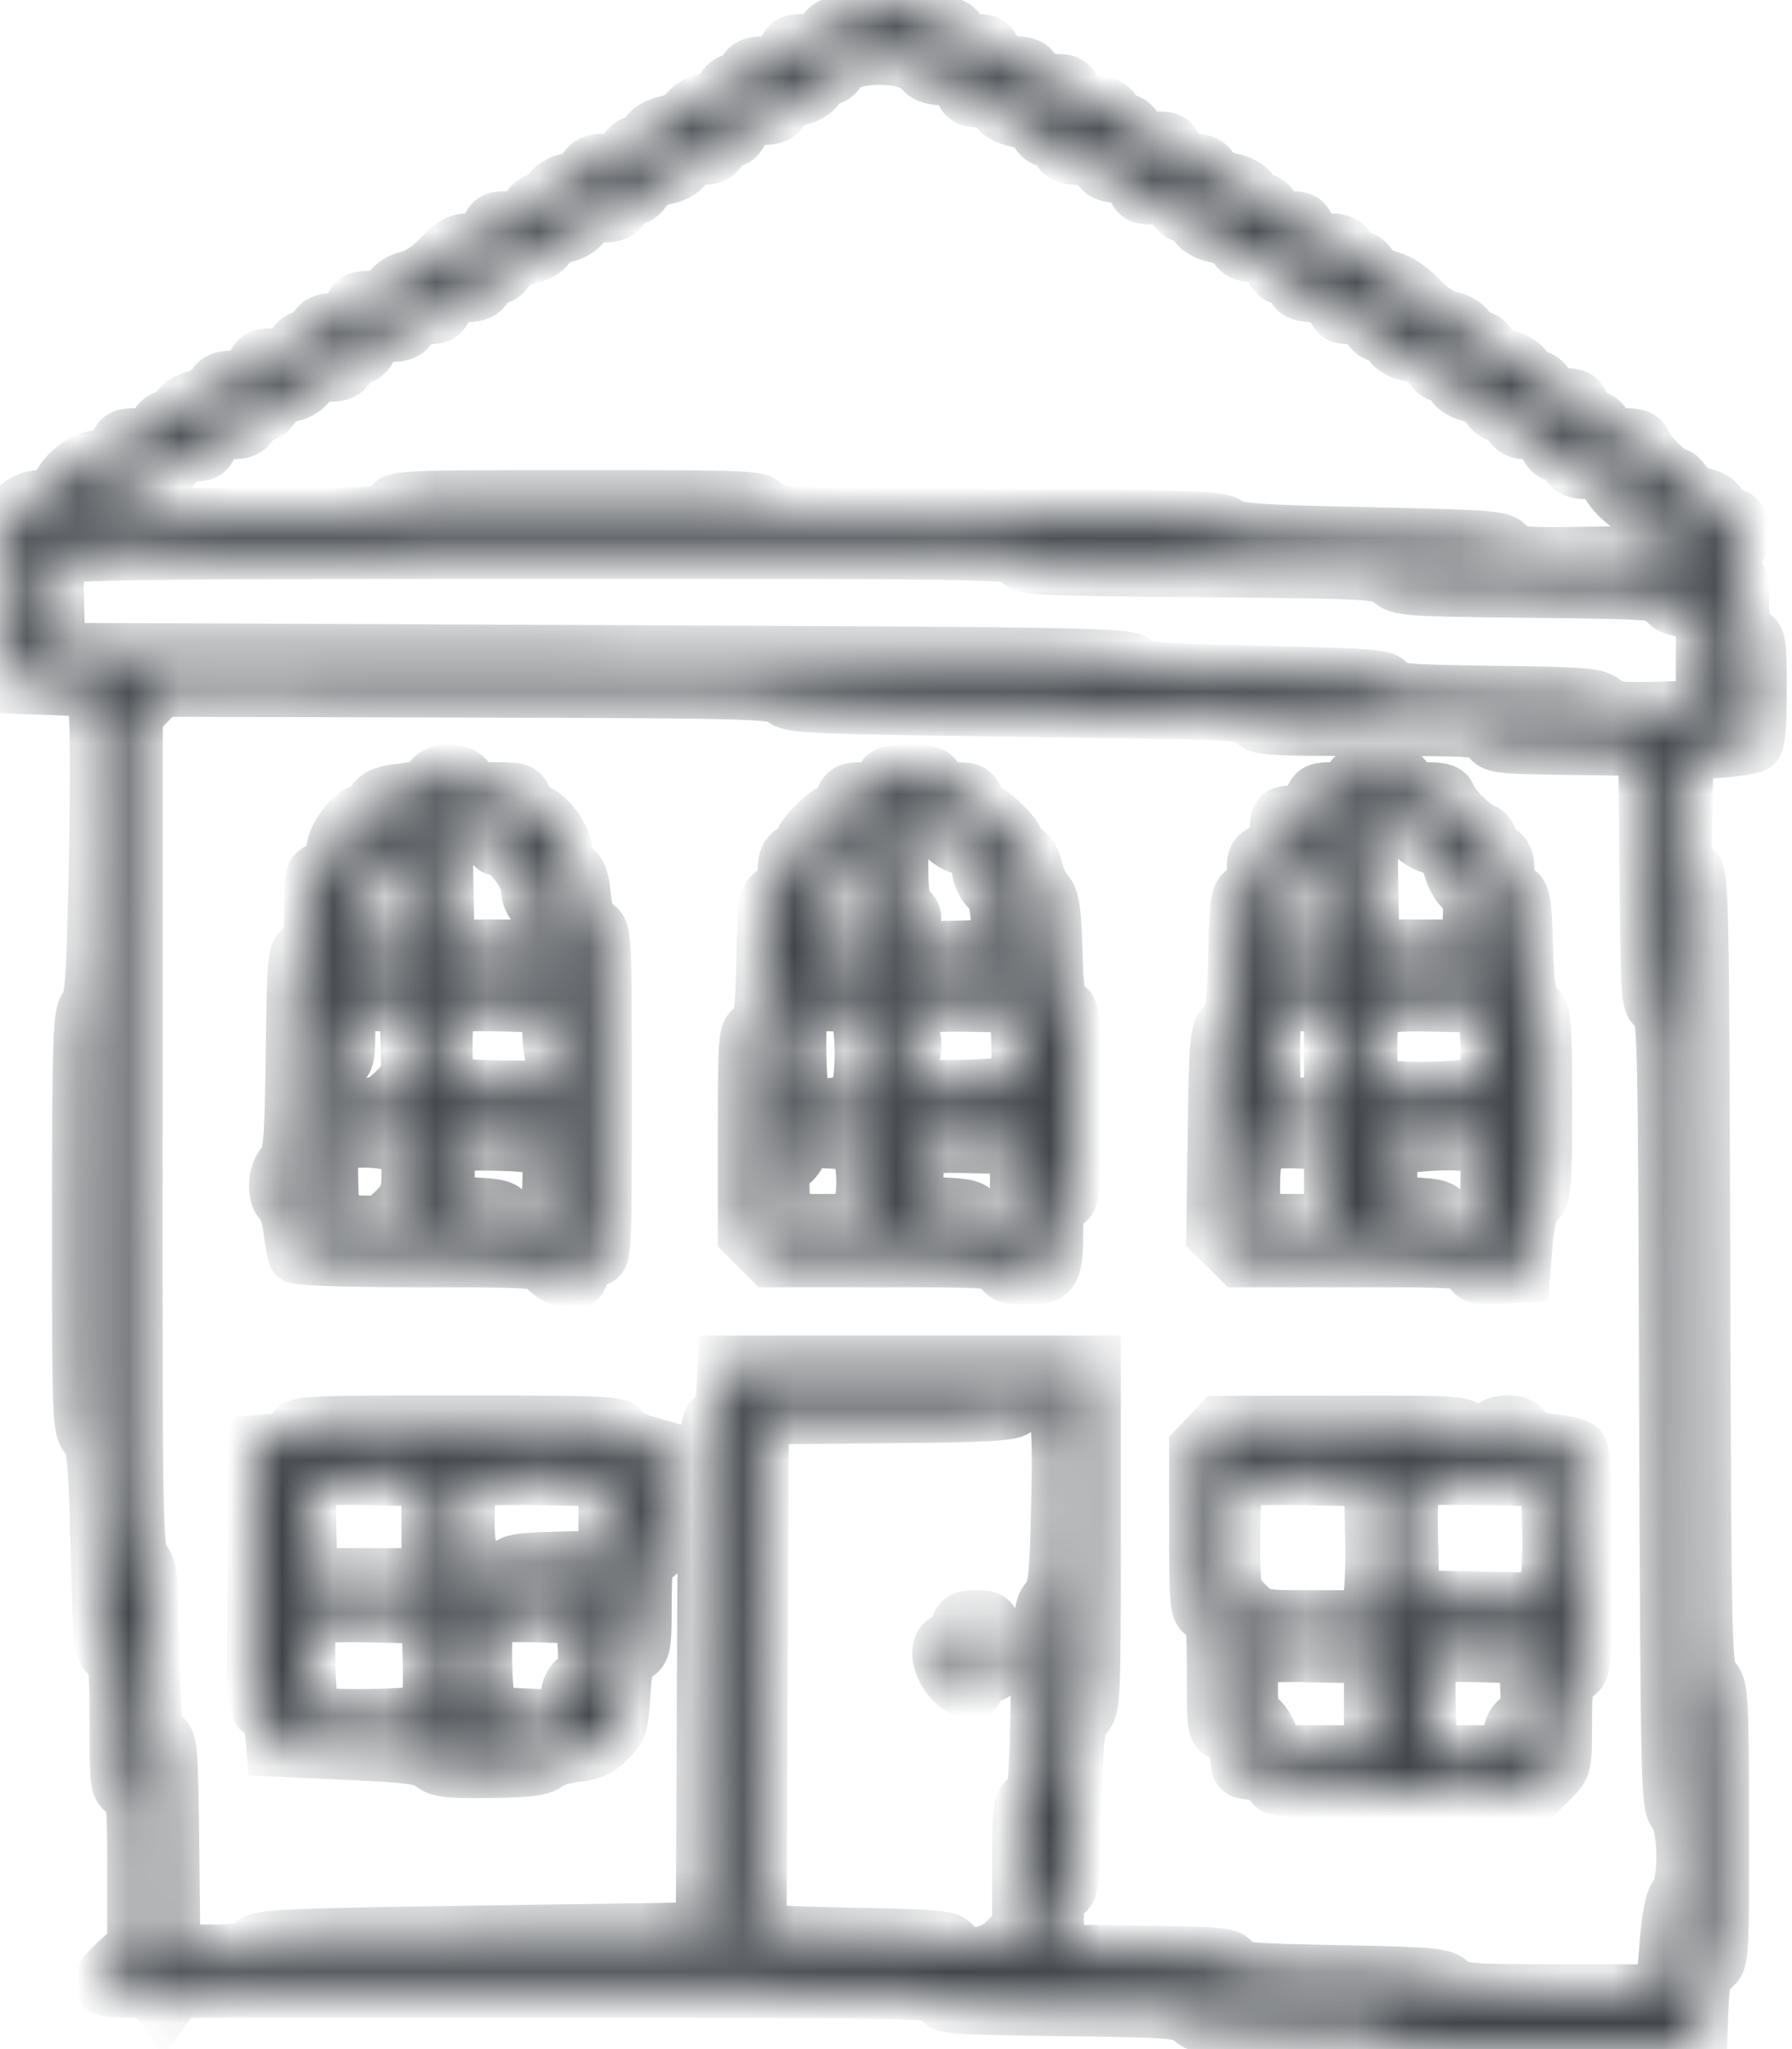 <svg width="35" height="40" viewBox="0 0 35 40" fill="none" xmlns="http://www.w3.org/2000/svg">
<mask id="path-1-inside-1_94_4735" fill="white">
<path fill-rule="evenodd" clip-rule="evenodd" d="M16.771 0.202C16.705 0.377 16.626 0.429 16.427 0.429C16.257 0.429 16.137 0.489 16.076 0.602C16.011 0.724 15.895 0.775 15.682 0.775C15.44 0.775 15.364 0.818 15.298 0.991C15.232 1.165 15.156 1.207 14.914 1.207C14.701 1.207 14.586 1.258 14.52 1.38C14.469 1.475 14.372 1.553 14.304 1.553C14.236 1.553 14.141 1.627 14.092 1.719C14.043 1.81 13.886 1.91 13.742 1.942C13.599 1.973 13.444 2.069 13.398 2.155C13.352 2.24 13.178 2.336 13.011 2.368C12.841 2.399 12.668 2.499 12.617 2.594C12.567 2.687 12.471 2.763 12.403 2.763C12.335 2.763 12.238 2.841 12.187 2.936C12.122 3.057 12.006 3.108 11.798 3.108C11.594 3.108 11.474 3.16 11.413 3.274C11.364 3.365 11.207 3.466 11.063 3.497C10.92 3.529 10.763 3.629 10.714 3.72C10.665 3.812 10.569 3.886 10.502 3.886C10.434 3.886 10.336 3.964 10.286 4.059C10.22 4.181 10.104 4.232 9.891 4.232C9.649 4.232 9.574 4.275 9.508 4.448C9.444 4.616 9.364 4.664 9.151 4.664C8.943 4.664 8.801 4.745 8.565 4.999C8.386 5.192 8.136 5.36 7.973 5.395C7.818 5.428 7.651 5.531 7.603 5.622C7.541 5.737 7.421 5.788 7.212 5.788C6.97 5.788 6.894 5.83 6.829 6.004C6.766 6.168 6.684 6.22 6.488 6.22C6.318 6.22 6.198 6.279 6.137 6.393C6.086 6.488 5.989 6.565 5.921 6.565C5.853 6.565 5.756 6.643 5.705 6.738C5.64 6.86 5.524 6.911 5.311 6.911C5.069 6.911 4.993 6.954 4.927 7.127C4.861 7.301 4.786 7.343 4.544 7.343C4.335 7.343 4.215 7.394 4.153 7.509C4.104 7.6 3.947 7.701 3.804 7.732C3.66 7.764 3.503 7.864 3.454 7.955C3.405 8.046 3.31 8.121 3.242 8.121C3.174 8.121 3.077 8.199 3.026 8.294C2.961 8.416 2.845 8.467 2.632 8.467C2.39 8.467 2.314 8.509 2.248 8.683C2.185 8.849 2.104 8.899 1.898 8.899C1.623 8.899 1.217 9.218 1.101 9.525C1.063 9.625 0.951 9.677 0.775 9.677C0.192 9.677 -0.271 10.562 0.184 10.806C0.342 10.89 0.362 10.961 0.326 11.328C0.304 11.562 0.222 11.823 0.143 11.91C-0.056 12.13 -0.042 12.586 0.169 12.699C0.279 12.758 0.346 12.899 0.363 13.112L0.39 13.436L1.063 13.461C1.691 13.485 1.742 13.501 1.819 13.702C1.869 13.834 1.88 15.013 1.847 16.702C1.801 19.076 1.773 19.509 1.655 19.644C1.533 19.784 1.517 20.268 1.515 23.848C1.514 27.647 1.523 27.904 1.672 28.068C1.812 28.223 1.835 28.47 1.879 30.242C1.925 32.068 1.943 32.249 2.089 32.327C2.232 32.404 2.248 32.535 2.248 33.659C2.248 34.818 2.26 34.913 2.421 34.999C2.583 35.085 2.594 35.18 2.594 36.527V37.964L2.237 38.292C1.766 38.728 1.823 38.888 2.451 38.888C2.837 38.888 2.943 38.922 3.059 39.082L3.199 39.277L3.339 39.082L3.479 38.888H10.855C18.018 38.888 18.233 38.892 18.318 39.052C18.401 39.207 18.551 39.219 20.732 39.247C22.914 39.275 23.07 39.287 23.249 39.449C23.424 39.608 23.583 39.624 25.246 39.65C26.93 39.676 27.058 39.689 27.142 39.846C27.229 40.008 27.338 40.013 30.231 39.991L33.231 39.968L33.256 39.277C33.277 38.681 33.307 38.565 33.472 38.439C33.662 38.293 33.663 38.279 33.66 35.614C33.657 33.076 33.648 32.926 33.487 32.748C33.321 32.565 33.317 32.375 33.294 24.794C33.271 17.115 33.269 17.026 33.097 16.934C32.935 16.847 32.925 16.767 32.947 15.787L32.972 14.732L33.578 14.685C33.912 14.659 34.233 14.608 34.291 14.572C34.366 14.526 34.398 14.199 34.398 13.477C34.398 12.537 34.383 12.44 34.225 12.356C34.081 12.279 34.052 12.175 34.052 11.746C34.052 11.273 34.033 11.221 33.836 11.146C33.717 11.101 33.62 11.023 33.62 10.973C33.62 10.923 33.717 10.845 33.836 10.8C34.01 10.734 34.052 10.659 34.052 10.411C34.052 10.168 34.009 10.088 33.848 10.027C33.735 9.984 33.621 9.891 33.594 9.821C33.567 9.751 33.425 9.667 33.279 9.635C33.133 9.602 32.973 9.502 32.925 9.41C32.876 9.319 32.795 9.244 32.746 9.244C32.628 9.244 32.2 8.811 32.127 8.618C32.087 8.514 31.976 8.467 31.767 8.467C31.554 8.467 31.438 8.416 31.373 8.294C31.322 8.199 31.222 8.121 31.151 8.121C31.081 8.121 30.986 8.024 30.941 7.905C30.878 7.741 30.796 7.689 30.6 7.689C30.43 7.689 30.31 7.63 30.249 7.516C30.198 7.421 30.101 7.343 30.033 7.343C29.965 7.343 29.87 7.269 29.821 7.177C29.772 7.086 29.615 6.986 29.471 6.954C29.328 6.923 29.171 6.822 29.122 6.731C29.073 6.64 28.978 6.565 28.91 6.565C28.842 6.565 28.747 6.493 28.7 6.404C28.652 6.315 28.489 6.218 28.337 6.187C28.175 6.155 27.932 5.993 27.751 5.798C27.572 5.605 27.321 5.438 27.159 5.402C27.004 5.369 26.837 5.267 26.788 5.176C26.74 5.084 26.644 5.01 26.576 5.01C26.508 5.01 26.411 4.932 26.36 4.837C26.295 4.715 26.179 4.664 25.966 4.664C25.724 4.664 25.648 4.621 25.582 4.448C25.52 4.284 25.438 4.232 25.242 4.232C25.072 4.232 24.952 4.173 24.891 4.059C24.84 3.964 24.743 3.886 24.675 3.886C24.607 3.886 24.511 3.81 24.461 3.717C24.41 3.622 24.237 3.523 24.067 3.491C23.9 3.46 23.724 3.361 23.676 3.271C23.62 3.168 23.495 3.108 23.33 3.108C23.134 3.108 23.052 3.056 22.99 2.892C22.924 2.719 22.848 2.676 22.606 2.676C22.393 2.676 22.277 2.626 22.212 2.503C22.161 2.408 22.064 2.331 21.996 2.331C21.928 2.331 21.831 2.253 21.78 2.158C21.714 2.036 21.599 1.985 21.386 1.985C21.143 1.985 21.068 1.942 21.002 1.769C20.936 1.595 20.86 1.553 20.618 1.553C20.405 1.553 20.29 1.502 20.224 1.38C20.159 1.258 20.043 1.207 19.83 1.207C19.588 1.207 19.512 1.165 19.446 0.991C19.384 0.827 19.302 0.775 19.106 0.775C18.936 0.775 18.816 0.716 18.755 0.602C18.687 0.475 18.574 0.429 18.33 0.429C18.087 0.429 17.965 0.38 17.876 0.245C17.786 0.11 17.637 0.05 17.306 0.019C16.884 -0.022 16.852 -0.011 16.771 0.202ZM17.966 1.385C18.044 1.495 18.186 1.553 18.379 1.553C18.613 1.553 18.689 1.597 18.755 1.769C18.817 1.933 18.899 1.985 19.096 1.985C19.26 1.985 19.386 2.044 19.441 2.148C19.489 2.237 19.665 2.336 19.832 2.368C20.002 2.399 20.175 2.499 20.226 2.594C20.276 2.687 20.372 2.763 20.44 2.763C20.508 2.763 20.605 2.841 20.656 2.936C20.721 3.057 20.837 3.108 21.045 3.108C21.253 3.108 21.369 3.16 21.434 3.281C21.495 3.395 21.615 3.454 21.785 3.454C21.981 3.454 22.063 3.506 22.125 3.67C22.191 3.844 22.267 3.886 22.509 3.886C22.722 3.886 22.838 3.937 22.903 4.059C22.954 4.154 23.051 4.232 23.119 4.232C23.187 4.232 23.284 4.308 23.333 4.401C23.384 4.496 23.558 4.595 23.728 4.627C23.895 4.659 24.071 4.757 24.119 4.847C24.174 4.951 24.299 5.01 24.464 5.01C24.66 5.01 24.742 5.062 24.805 5.226C24.85 5.345 24.945 5.442 25.015 5.442C25.086 5.442 25.186 5.52 25.237 5.615C25.302 5.737 25.418 5.788 25.631 5.788C25.873 5.788 25.949 5.83 26.015 6.004C26.077 6.168 26.159 6.22 26.355 6.22C26.525 6.22 26.645 6.279 26.706 6.393C26.757 6.488 26.854 6.565 26.922 6.565C26.99 6.565 27.085 6.639 27.133 6.728C27.18 6.818 27.357 6.917 27.524 6.948C27.694 6.98 27.867 7.079 27.918 7.174C27.968 7.267 28.064 7.343 28.132 7.343C28.2 7.343 28.295 7.418 28.344 7.509C28.393 7.6 28.55 7.701 28.694 7.732C28.837 7.764 28.994 7.864 29.043 7.955C29.092 8.046 29.188 8.121 29.255 8.121C29.323 8.121 29.421 8.199 29.471 8.294C29.532 8.407 29.652 8.467 29.822 8.467C30.018 8.467 30.101 8.519 30.163 8.683C30.208 8.802 30.303 8.899 30.374 8.899C30.445 8.899 30.544 8.977 30.595 9.072C30.66 9.194 30.776 9.244 30.99 9.244C31.198 9.244 31.309 9.291 31.349 9.396C31.45 9.663 31.848 9.999 32.139 10.063C32.294 10.097 32.444 10.183 32.471 10.253C32.498 10.324 32.615 10.417 32.731 10.462C32.847 10.506 32.926 10.59 32.907 10.649C32.88 10.729 32.446 10.763 31.238 10.78C29.69 10.803 29.598 10.795 29.473 10.631C29.349 10.467 29.207 10.455 26.749 10.401C24.538 10.353 24.133 10.325 23.996 10.205C23.854 10.081 23.344 10.063 19.439 10.042C15.163 10.018 15.04 10.013 14.951 9.847C14.863 9.682 14.755 9.677 11.279 9.677C7.787 9.677 7.697 9.681 7.606 9.849C7.517 10.017 7.425 10.022 4.891 10.022C2.313 10.022 2.267 10.025 2.222 10.201C2.183 10.348 2.118 10.374 1.844 10.352C1.364 10.312 1.392 10.074 1.881 10.039C2.142 10.02 2.248 9.974 2.248 9.88C2.248 9.807 2.329 9.726 2.428 9.7C2.526 9.674 2.642 9.561 2.685 9.449C2.746 9.288 2.826 9.244 3.064 9.244C3.277 9.244 3.393 9.194 3.458 9.072C3.519 8.958 3.639 8.899 3.809 8.899C4.005 8.899 4.087 8.847 4.149 8.683C4.215 8.509 4.291 8.467 4.533 8.467C4.746 8.467 4.862 8.416 4.927 8.294C4.978 8.199 5.075 8.121 5.143 8.121C5.211 8.121 5.307 8.046 5.356 7.955C5.404 7.864 5.562 7.764 5.705 7.732C5.848 7.701 6.006 7.6 6.055 7.509C6.115 7.395 6.236 7.343 6.44 7.343C6.648 7.343 6.764 7.292 6.829 7.17C6.879 7.075 6.979 6.997 7.05 6.997C7.121 6.997 7.215 6.9 7.261 6.781C7.327 6.608 7.402 6.565 7.644 6.565C7.858 6.565 7.973 6.515 8.038 6.393C8.099 6.279 8.219 6.22 8.389 6.22C8.585 6.22 8.668 6.168 8.73 6.004C8.796 5.83 8.871 5.788 9.114 5.788C9.327 5.788 9.442 5.737 9.508 5.615C9.559 5.52 9.656 5.442 9.724 5.442C9.792 5.442 9.888 5.366 9.938 5.273C9.988 5.178 10.162 5.079 10.332 5.047C10.499 5.015 10.673 4.92 10.719 4.834C10.765 4.748 10.92 4.652 11.063 4.621C11.207 4.589 11.364 4.489 11.413 4.398C11.474 4.284 11.594 4.232 11.798 4.232C12.006 4.232 12.122 4.18 12.187 4.059C12.238 3.964 12.335 3.886 12.403 3.886C12.471 3.886 12.567 3.81 12.617 3.717C12.668 3.622 12.841 3.523 13.011 3.491C13.178 3.46 13.354 3.361 13.402 3.271C13.457 3.169 13.583 3.108 13.742 3.108C13.907 3.108 14.028 3.048 14.088 2.936C14.139 2.841 14.239 2.763 14.309 2.763C14.38 2.763 14.475 2.666 14.52 2.547C14.586 2.373 14.662 2.331 14.904 2.331C15.113 2.331 15.233 2.28 15.294 2.165C15.343 2.074 15.5 1.973 15.644 1.942C15.787 1.91 15.944 1.81 15.993 1.719C16.042 1.627 16.138 1.553 16.206 1.553C16.273 1.553 16.369 1.477 16.419 1.385C16.582 1.08 17.751 1.08 17.966 1.385ZM19.873 10.963C19.956 11.119 20.134 11.128 23.454 11.158C26.803 11.188 26.955 11.196 27.138 11.362C27.318 11.525 27.47 11.536 29.869 11.561C32.254 11.586 32.414 11.597 32.496 11.75C32.552 11.856 32.698 11.923 32.907 11.94L33.231 11.967V12.874V13.782L32.377 13.807C31.655 13.828 31.497 13.807 31.353 13.677C31.201 13.54 30.96 13.52 29.204 13.496C27.407 13.473 27.218 13.456 27.143 13.316C27.068 13.175 26.849 13.156 24.713 13.109C22.614 13.063 22.348 13.041 22.194 12.901C22.029 12.752 21.5 12.742 11.594 12.701L1.168 12.658L1.143 11.844C1.129 11.396 1.137 10.978 1.162 10.915C1.198 10.82 2.863 10.8 10.496 10.8C19.518 10.8 19.788 10.805 19.873 10.963ZM15.275 13.675C15.43 13.815 15.812 13.832 19.913 13.883C24.128 13.937 24.386 13.949 24.466 14.098C24.545 14.246 24.705 14.257 26.742 14.257C28.849 14.257 28.936 14.264 29.05 14.433C29.161 14.597 29.268 14.61 30.638 14.628L32.107 14.648L32.13 17.129C32.152 19.486 32.162 19.615 32.321 19.701C32.486 19.788 32.49 19.966 32.514 27.515C32.538 34.73 32.549 35.251 32.691 35.407C32.891 35.628 32.907 36.771 32.713 36.985C32.63 37.078 32.562 37.426 32.519 37.986L32.453 38.844L30.495 38.844C28.682 38.843 28.523 38.83 28.353 38.676C28.184 38.524 27.993 38.505 26.181 38.471C24.358 38.437 24.187 38.42 24.108 38.273C24.03 38.128 23.876 38.111 22.361 38.09L20.7 38.067L20.674 37.575C20.652 37.162 20.675 37.069 20.814 36.994C20.967 36.913 20.984 36.776 21.017 35.309C21.049 33.875 21.07 33.693 21.222 33.525C21.384 33.347 21.391 33.193 21.391 29.956V26.572H17.761H14.131L14.105 27.069C14.085 27.455 14.042 27.585 13.912 27.654C13.749 27.742 13.743 27.894 13.722 32.69L13.699 37.635L9.387 37.697C5.431 37.755 5.061 37.773 4.906 37.913C4.775 38.032 4.587 38.067 4.076 38.067H3.415L3.392 36.016C3.37 34.096 3.358 33.96 3.203 33.877C3.05 33.795 3.034 33.663 3.01 32.199C2.986 30.812 2.963 30.587 2.827 30.437C2.68 30.274 2.672 29.847 2.676 22.126L2.68 13.987L2.918 13.74L3.156 13.493L9.131 13.508C14.706 13.521 15.118 13.533 15.275 13.675ZM8.39 15.196C8.328 15.312 8.175 15.37 7.851 15.402C7.515 15.434 7.366 15.493 7.275 15.629C7.208 15.73 7.116 15.813 7.071 15.813C6.873 15.813 6.483 16.326 6.483 16.586C6.483 16.792 6.433 16.873 6.267 16.936C6.061 17.014 6.051 17.052 6.051 17.709C6.051 18.303 6.027 18.412 5.884 18.489C5.727 18.572 5.715 18.705 5.689 20.557C5.665 22.296 5.644 22.556 5.511 22.703C5.331 22.901 5.311 23.357 5.477 23.494C5.542 23.548 5.618 23.787 5.646 24.026C5.674 24.264 5.721 24.497 5.75 24.544C5.781 24.595 6.72 24.628 8.163 24.628C10.389 24.628 10.53 24.637 10.642 24.793C10.707 24.884 10.887 24.985 11.041 25.016C11.285 25.066 11.332 25.046 11.402 24.863C11.446 24.746 11.563 24.63 11.662 24.605C11.839 24.558 11.841 24.524 11.841 21.362C11.841 18.2 11.839 18.166 11.657 18.045C11.521 17.955 11.462 17.805 11.43 17.47C11.399 17.146 11.341 16.992 11.225 16.93C11.121 16.875 11.063 16.749 11.063 16.581C11.063 16.317 10.669 15.813 10.463 15.813C10.411 15.813 10.331 15.715 10.286 15.597C10.212 15.402 10.155 15.38 9.729 15.38C9.343 15.38 9.237 15.348 9.162 15.208C9.037 14.975 8.513 14.967 8.39 15.196ZM17.199 15.208C17.134 15.33 17.018 15.38 16.805 15.38C16.563 15.38 16.488 15.423 16.422 15.597C16.376 15.715 16.297 15.813 16.244 15.813C16.123 15.813 15.644 16.288 15.644 16.408C15.644 16.457 15.566 16.54 15.471 16.59C15.351 16.655 15.298 16.771 15.298 16.972C15.298 17.176 15.241 17.299 15.104 17.39C14.92 17.512 14.908 17.585 14.881 18.74C14.856 19.841 14.836 19.971 14.687 20.051C14.53 20.135 14.52 20.255 14.52 22.131V24.123L14.773 24.375L15.025 24.628H17.233C19.352 24.628 19.444 24.635 19.533 24.801C19.606 24.938 19.714 24.974 20.051 24.974C20.573 24.974 20.656 24.856 20.656 24.118C20.656 23.685 20.686 23.581 20.829 23.504C20.994 23.416 21.002 23.323 21.002 21.56C21.002 19.824 20.992 19.702 20.837 19.619C20.691 19.542 20.668 19.41 20.642 18.545C20.619 17.758 20.583 17.525 20.463 17.393C20.38 17.302 20.288 17.102 20.257 16.949C20.226 16.796 20.129 16.632 20.04 16.584C19.951 16.537 19.878 16.457 19.878 16.408C19.878 16.288 19.399 15.813 19.278 15.813C19.226 15.813 19.146 15.715 19.101 15.597C19.035 15.423 18.959 15.38 18.717 15.38C18.504 15.38 18.388 15.33 18.323 15.208C18.248 15.067 18.142 15.035 17.761 15.035C17.38 15.035 17.274 15.067 17.199 15.208ZM26.36 15.208C26.295 15.33 26.179 15.38 25.966 15.38C25.726 15.38 25.648 15.424 25.585 15.591C25.526 15.745 25.428 15.808 25.219 15.829C24.957 15.854 24.932 15.883 24.907 16.184C24.886 16.439 24.833 16.53 24.669 16.593C24.502 16.656 24.459 16.734 24.459 16.974C24.459 17.183 24.408 17.303 24.293 17.365C24.144 17.444 24.124 17.574 24.098 18.612C24.073 19.626 24.048 19.794 23.897 19.961C23.737 20.138 23.722 20.294 23.697 22.131L23.669 24.111L23.928 24.369L24.186 24.628H26.394C28.53 24.628 28.604 24.634 28.696 24.805C28.777 24.957 28.86 24.978 29.282 24.956L29.774 24.93L29.822 24.307C29.857 23.861 29.919 23.631 30.038 23.498C30.193 23.328 30.206 23.174 30.206 21.56C30.206 19.927 30.194 19.793 30.033 19.616C29.886 19.453 29.856 19.279 29.831 18.439C29.806 17.573 29.782 17.442 29.637 17.364C29.523 17.303 29.471 17.183 29.471 16.979C29.471 16.771 29.42 16.655 29.299 16.59C29.203 16.54 29.126 16.44 29.126 16.369C29.126 16.298 29.058 16.214 28.974 16.182C28.78 16.109 28.398 15.727 28.324 15.532C28.283 15.422 28.171 15.38 27.922 15.38C27.665 15.38 27.552 15.336 27.484 15.208C27.409 15.067 27.303 15.035 26.922 15.035C26.541 15.035 26.435 15.067 26.36 15.208ZM9.508 16.374C9.553 16.493 9.633 16.59 9.685 16.59C9.887 16.59 10.286 17.095 10.286 17.351C10.286 17.509 10.351 17.652 10.457 17.725C10.563 17.798 10.638 17.961 10.652 18.146L10.674 18.449H9.724H8.773L8.749 17.416C8.735 16.849 8.744 16.334 8.767 16.271C8.792 16.208 8.945 16.158 9.118 16.158C9.366 16.158 9.441 16.2 9.508 16.374ZM18.408 16.329C18.459 16.423 18.625 16.532 18.779 16.572C19.017 16.633 19.061 16.687 19.084 16.941C19.099 17.105 19.184 17.297 19.273 17.368C19.387 17.46 19.442 17.637 19.462 17.973L19.49 18.449L18.633 18.473C17.706 18.5 17.504 18.43 17.746 18.163C17.925 17.965 17.929 17.853 17.761 17.714C17.666 17.635 17.631 17.427 17.631 16.94C17.631 16.573 17.657 16.248 17.689 16.216C17.822 16.083 18.318 16.161 18.408 16.329ZM27.558 16.307C27.604 16.388 27.771 16.498 27.929 16.552C28.153 16.627 28.236 16.718 28.305 16.962C28.353 17.135 28.463 17.327 28.549 17.389C28.672 17.48 28.698 17.6 28.677 17.976L28.65 18.449H27.743H26.835L26.811 17.416C26.798 16.849 26.806 16.334 26.83 16.271C26.895 16.101 27.458 16.128 27.558 16.307ZM7.978 17.448C7.969 17.893 7.941 18.31 7.916 18.375C7.847 18.555 6.926 18.535 6.856 18.351C6.821 18.262 6.873 18.157 6.997 18.063C7.136 17.958 7.206 17.794 7.24 17.493C7.291 17.041 7.622 16.577 7.866 16.617C7.972 16.635 7.992 16.787 7.978 17.448ZM17.166 16.692C17.203 16.752 17.151 16.846 17.041 16.919C16.875 17.029 16.854 17.122 16.854 17.727C16.854 18.3 16.829 18.419 16.702 18.464C16.619 18.493 16.488 18.595 16.412 18.69C16.181 18.976 16.076 18.791 16.076 18.101C16.076 17.549 16.1 17.448 16.249 17.368C16.368 17.305 16.422 17.187 16.422 16.991C16.422 16.834 16.448 16.68 16.479 16.648C16.577 16.551 17.099 16.584 17.166 16.692ZM26.327 16.692C26.363 16.752 26.312 16.846 26.202 16.919C26.036 17.029 26.015 17.122 26.015 17.727C26.015 18.3 25.99 18.419 25.863 18.464C25.78 18.493 25.649 18.595 25.573 18.69C25.342 18.976 25.237 18.791 25.237 18.101C25.237 17.549 25.261 17.448 25.41 17.368C25.529 17.305 25.582 17.187 25.582 16.991C25.582 16.834 25.608 16.68 25.64 16.648C25.738 16.551 26.26 16.584 26.327 16.692ZM7.934 20.331C7.959 20.984 7.952 21.012 7.689 21.275C7.471 21.493 7.347 21.545 7.052 21.545C6.851 21.545 6.64 21.517 6.584 21.483C6.414 21.378 6.463 20.928 6.656 20.825C6.798 20.749 6.829 20.644 6.829 20.232C6.829 19.956 6.856 19.703 6.89 19.669C6.924 19.635 7.167 19.619 7.43 19.633L7.909 19.659L7.934 20.331ZM10.7 20.177C10.72 20.592 10.763 20.725 10.916 20.842C11.268 21.113 10.993 21.215 9.942 21.204C9.426 21.199 8.942 21.171 8.867 21.142C8.758 21.101 8.73 20.951 8.73 20.41C8.73 20.036 8.757 19.703 8.79 19.67C8.823 19.637 9.261 19.621 9.762 19.634L10.674 19.659L10.7 20.177ZM16.779 20.112C16.81 20.362 16.81 20.77 16.779 21.019L16.724 21.471L16.292 21.535C16.054 21.571 15.811 21.582 15.752 21.561C15.634 21.518 15.591 19.783 15.705 19.669C15.739 19.635 15.982 19.619 16.245 19.633L16.724 19.659L16.779 20.112ZM19.861 20.342C19.875 20.717 19.854 21.057 19.815 21.096C19.776 21.135 19.31 21.177 18.78 21.19C17.714 21.217 17.479 21.137 17.746 20.842C17.926 20.643 17.934 20.191 17.761 20.047C17.404 19.751 17.784 19.619 18.928 19.641L19.835 19.659L19.861 20.342ZM25.971 20.566V21.473L25.498 21.531C25.238 21.563 24.995 21.57 24.958 21.548C24.874 21.496 24.869 19.753 24.952 19.669C24.986 19.635 25.229 19.619 25.492 19.633L25.971 19.659V20.566ZM29.022 20.342C29.036 20.717 29.009 21.063 28.963 21.109C28.847 21.225 27.283 21.275 27.012 21.172C26.803 21.093 26.792 21.056 26.792 20.436C26.792 19.63 26.814 19.616 28.089 19.641L28.996 19.659L29.022 20.342ZM7.73 22.379C7.928 22.454 7.952 22.51 7.952 22.904C7.952 23.278 7.913 23.384 7.695 23.602C7.465 23.832 7.39 23.856 6.982 23.833L6.526 23.807L6.5 23.167C6.486 22.815 6.495 22.474 6.519 22.41C6.573 22.272 7.392 22.25 7.73 22.379ZM10.613 22.43C10.695 22.455 10.718 22.645 10.7 23.136L10.674 23.807L10.356 23.833C10.109 23.854 10.017 23.821 9.945 23.686C9.87 23.546 9.748 23.508 9.312 23.487L8.773 23.461V22.947C8.773 22.47 8.789 22.428 8.989 22.376C9.201 22.321 10.392 22.361 10.613 22.43ZM16.801 22.705C16.846 22.921 16.846 23.224 16.801 23.439L16.723 23.807H16.032H15.341L15.315 23.309C15.295 22.913 15.318 22.8 15.43 22.757C15.507 22.727 15.606 22.609 15.65 22.494C15.723 22.302 15.769 22.288 16.227 22.312L16.724 22.338L16.801 22.705ZM25.971 23.072V23.807H25.237H24.502V23.173C24.502 22.37 24.601 22.276 25.409 22.312L25.971 22.338V23.072ZM28.979 22.461C29.016 22.497 29.036 22.815 29.022 23.167L28.996 23.807L28.678 23.833C28.431 23.854 28.338 23.821 28.267 23.686C28.193 23.549 28.07 23.507 27.677 23.487L27.181 23.461V22.943V22.424L27.743 22.372C28.345 22.316 28.867 22.353 28.979 22.461ZM19.835 23.115V23.807L19.517 23.833C19.27 23.854 19.178 23.821 19.105 23.686C19.03 23.546 18.909 23.508 18.473 23.487L17.934 23.461L17.928 22.986C17.924 22.724 17.937 22.48 17.956 22.443C17.975 22.405 18.406 22.386 18.913 22.4L19.835 22.424V23.115ZM20.578 27.581C20.648 27.712 20.667 28.256 20.639 29.394C20.605 30.829 20.581 31.04 20.438 31.198C20.293 31.359 20.272 31.569 20.239 33.191C20.206 34.854 20.189 35.011 20.041 35.091C19.894 35.169 19.878 35.293 19.878 36.391V37.605L19.626 37.857C19.319 38.164 18.844 38.206 18.657 37.943C18.548 37.788 18.395 37.773 16.611 37.739C14.567 37.7 14.282 37.643 14.671 37.349L14.864 37.202L14.887 32.449L14.909 27.696L17.341 27.673C19.366 27.654 19.791 27.628 19.88 27.522C20.043 27.324 20.459 27.36 20.578 27.581ZM5.708 27.907C5.649 28.017 5.507 28.084 5.294 28.101L4.97 28.128L4.948 30.739C4.926 33.253 4.931 33.352 5.094 33.44C5.205 33.499 5.272 33.64 5.289 33.854L5.316 34.178L6.78 34.244C7.984 34.299 8.274 34.337 8.411 34.46C8.55 34.585 8.74 34.608 9.564 34.599C10.305 34.591 10.587 34.556 10.699 34.459C10.78 34.388 11.03 34.31 11.253 34.286C11.551 34.255 11.727 34.176 11.912 33.99C12.137 33.766 12.169 33.665 12.201 33.101C12.232 32.564 12.267 32.446 12.428 32.339C12.603 32.222 12.619 32.143 12.619 31.361C12.619 30.595 12.636 30.501 12.794 30.417C12.958 30.329 12.968 30.253 12.946 29.271L12.921 28.22L12.589 28.127C12.406 28.075 12.22 27.967 12.174 27.886C12.099 27.752 11.819 27.739 8.945 27.739C5.919 27.739 5.794 27.745 5.708 27.907ZM23.573 27.997L23.335 28.247V29.848C23.335 31.361 23.345 31.454 23.508 31.542C23.667 31.627 23.681 31.723 23.681 32.714C23.681 33.778 23.684 33.794 23.892 33.873C24.055 33.935 24.108 34.026 24.129 34.281C24.154 34.582 24.18 34.612 24.437 34.637C24.607 34.653 24.753 34.73 24.808 34.831C24.893 34.991 25.014 34.999 27.493 34.999H30.09L30.342 34.746C30.586 34.502 30.595 34.464 30.595 33.676C30.595 32.926 30.611 32.849 30.788 32.731C30.98 32.603 30.982 32.581 30.983 30.478C30.984 28.948 30.955 28.324 30.881 28.25C30.824 28.193 30.58 28.128 30.338 28.105C30.026 28.075 29.872 28.015 29.811 27.901C29.684 27.663 29.187 27.683 29.007 27.933L28.866 28.128L28.726 27.933C28.587 27.74 28.578 27.739 26.198 27.743L23.811 27.747L23.573 27.997ZM8.341 29.813V30.721H7.217H6.094L6.069 29.906C6.055 29.458 6.064 29.039 6.089 28.974C6.124 28.883 6.372 28.863 7.237 28.882L8.341 28.906V29.813ZM11.798 29.64V30.375L10.89 30.399C10.078 30.421 9.968 30.443 9.841 30.609L9.699 30.796L9.431 30.527C9.178 30.275 9.162 30.22 9.162 29.618C9.162 29.266 9.189 28.951 9.222 28.918C9.255 28.885 9.848 28.869 10.54 28.882L11.798 28.906V29.64ZM26.773 29.995C26.787 30.595 26.758 31.188 26.711 31.313L26.624 31.542H25.621C24.628 31.542 24.616 31.539 24.366 31.289C24.115 31.038 24.113 31.029 24.113 30.007C24.113 29.441 24.14 28.951 24.173 28.918C24.206 28.885 24.799 28.869 25.491 28.882L26.749 28.906L26.773 29.995ZM30.23 29.822C30.244 30.326 30.215 30.842 30.167 30.969L30.079 31.201L28.846 31.177L27.613 31.153L27.589 30.121C27.575 29.553 27.584 29.037 27.609 28.973C27.643 28.883 27.928 28.863 28.93 28.882L30.206 28.906L30.23 29.822ZM8.366 32.441C8.38 32.913 8.354 33.334 8.31 33.379C8.211 33.478 6.309 33.51 6.159 33.415C6.042 33.341 5.999 31.709 6.111 31.597C6.144 31.564 6.659 31.548 7.256 31.561L8.341 31.585L8.366 32.441ZM11.391 32.12C11.413 32.58 11.393 32.668 11.245 32.747C11.131 32.808 11.065 32.946 11.047 33.162L11.02 33.486L10.372 33.464C10.015 33.452 9.675 33.424 9.616 33.402C9.498 33.359 9.455 31.71 9.568 31.596C9.601 31.563 10.02 31.547 10.497 31.56L11.366 31.585L11.391 32.12ZM18.673 31.746C18.63 31.858 18.534 31.974 18.459 32.002C18.222 32.093 18.291 32.56 18.584 32.853C18.831 33.1 19.101 33.137 19.101 32.925C19.101 32.875 19.203 32.795 19.329 32.747C19.546 32.665 19.554 32.638 19.508 32.19C19.446 31.589 19.412 31.542 19.05 31.542C18.815 31.542 18.734 31.585 18.673 31.746ZM26.749 33.27V34.178H25.849H24.95L24.852 33.889C24.799 33.73 24.689 33.563 24.607 33.517C24.494 33.454 24.459 33.317 24.459 32.935C24.459 32.66 24.486 32.408 24.519 32.375C24.552 32.342 25.067 32.325 25.664 32.339L26.749 32.363V33.27ZM29.799 32.898C29.822 33.358 29.801 33.446 29.654 33.524C29.549 33.581 29.472 33.725 29.455 33.897L29.428 34.178H28.694H27.959L27.934 33.363C27.92 32.915 27.929 32.496 27.954 32.431C27.989 32.34 28.201 32.319 28.887 32.338L29.774 32.363L29.799 32.898Z"/>
</mask>
<path fill-rule="evenodd" clip-rule="evenodd" d="M16.771 0.202C16.705 0.377 16.626 0.429 16.427 0.429C16.257 0.429 16.137 0.489 16.076 0.602C16.011 0.724 15.895 0.775 15.682 0.775C15.44 0.775 15.364 0.818 15.298 0.991C15.232 1.165 15.156 1.207 14.914 1.207C14.701 1.207 14.586 1.258 14.52 1.38C14.469 1.475 14.372 1.553 14.304 1.553C14.236 1.553 14.141 1.627 14.092 1.719C14.043 1.81 13.886 1.91 13.742 1.942C13.599 1.973 13.444 2.069 13.398 2.155C13.352 2.24 13.178 2.336 13.011 2.368C12.841 2.399 12.668 2.499 12.617 2.594C12.567 2.687 12.471 2.763 12.403 2.763C12.335 2.763 12.238 2.841 12.187 2.936C12.122 3.057 12.006 3.108 11.798 3.108C11.594 3.108 11.474 3.16 11.413 3.274C11.364 3.365 11.207 3.466 11.063 3.497C10.92 3.529 10.763 3.629 10.714 3.72C10.665 3.812 10.569 3.886 10.502 3.886C10.434 3.886 10.336 3.964 10.286 4.059C10.22 4.181 10.104 4.232 9.891 4.232C9.649 4.232 9.574 4.275 9.508 4.448C9.444 4.616 9.364 4.664 9.151 4.664C8.943 4.664 8.801 4.745 8.565 4.999C8.386 5.192 8.136 5.36 7.973 5.395C7.818 5.428 7.651 5.531 7.603 5.622C7.541 5.737 7.421 5.788 7.212 5.788C6.97 5.788 6.894 5.83 6.829 6.004C6.766 6.168 6.684 6.22 6.488 6.22C6.318 6.22 6.198 6.279 6.137 6.393C6.086 6.488 5.989 6.565 5.921 6.565C5.853 6.565 5.756 6.643 5.705 6.738C5.64 6.86 5.524 6.911 5.311 6.911C5.069 6.911 4.993 6.954 4.927 7.127C4.861 7.301 4.786 7.343 4.544 7.343C4.335 7.343 4.215 7.394 4.153 7.509C4.104 7.6 3.947 7.701 3.804 7.732C3.66 7.764 3.503 7.864 3.454 7.955C3.405 8.046 3.31 8.121 3.242 8.121C3.174 8.121 3.077 8.199 3.026 8.294C2.961 8.416 2.845 8.467 2.632 8.467C2.39 8.467 2.314 8.509 2.248 8.683C2.185 8.849 2.104 8.899 1.898 8.899C1.623 8.899 1.217 9.218 1.101 9.525C1.063 9.625 0.951 9.677 0.775 9.677C0.192 9.677 -0.271 10.562 0.184 10.806C0.342 10.89 0.362 10.961 0.326 11.328C0.304 11.562 0.222 11.823 0.143 11.91C-0.056 12.13 -0.042 12.586 0.169 12.699C0.279 12.758 0.346 12.899 0.363 13.112L0.39 13.436L1.063 13.461C1.691 13.485 1.742 13.501 1.819 13.702C1.869 13.834 1.88 15.013 1.847 16.702C1.801 19.076 1.773 19.509 1.655 19.644C1.533 19.784 1.517 20.268 1.515 23.848C1.514 27.647 1.523 27.904 1.672 28.068C1.812 28.223 1.835 28.47 1.879 30.242C1.925 32.068 1.943 32.249 2.089 32.327C2.232 32.404 2.248 32.535 2.248 33.659C2.248 34.818 2.26 34.913 2.421 34.999C2.583 35.085 2.594 35.18 2.594 36.527V37.964L2.237 38.292C1.766 38.728 1.823 38.888 2.451 38.888C2.837 38.888 2.943 38.922 3.059 39.082L3.199 39.277L3.339 39.082L3.479 38.888H10.855C18.018 38.888 18.233 38.892 18.318 39.052C18.401 39.207 18.551 39.219 20.732 39.247C22.914 39.275 23.07 39.287 23.249 39.449C23.424 39.608 23.583 39.624 25.246 39.65C26.93 39.676 27.058 39.689 27.142 39.846C27.229 40.008 27.338 40.013 30.231 39.991L33.231 39.968L33.256 39.277C33.277 38.681 33.307 38.565 33.472 38.439C33.662 38.293 33.663 38.279 33.66 35.614C33.657 33.076 33.648 32.926 33.487 32.748C33.321 32.565 33.317 32.375 33.294 24.794C33.271 17.115 33.269 17.026 33.097 16.934C32.935 16.847 32.925 16.767 32.947 15.787L32.972 14.732L33.578 14.685C33.912 14.659 34.233 14.608 34.291 14.572C34.366 14.526 34.398 14.199 34.398 13.477C34.398 12.537 34.383 12.44 34.225 12.356C34.081 12.279 34.052 12.175 34.052 11.746C34.052 11.273 34.033 11.221 33.836 11.146C33.717 11.101 33.62 11.023 33.62 10.973C33.62 10.923 33.717 10.845 33.836 10.8C34.01 10.734 34.052 10.659 34.052 10.411C34.052 10.168 34.009 10.088 33.848 10.027C33.735 9.984 33.621 9.891 33.594 9.821C33.567 9.751 33.425 9.667 33.279 9.635C33.133 9.602 32.973 9.502 32.925 9.41C32.876 9.319 32.795 9.244 32.746 9.244C32.628 9.244 32.2 8.811 32.127 8.618C32.087 8.514 31.976 8.467 31.767 8.467C31.554 8.467 31.438 8.416 31.373 8.294C31.322 8.199 31.222 8.121 31.151 8.121C31.081 8.121 30.986 8.024 30.941 7.905C30.878 7.741 30.796 7.689 30.6 7.689C30.43 7.689 30.31 7.63 30.249 7.516C30.198 7.421 30.101 7.343 30.033 7.343C29.965 7.343 29.87 7.269 29.821 7.177C29.772 7.086 29.615 6.986 29.471 6.954C29.328 6.923 29.171 6.822 29.122 6.731C29.073 6.64 28.978 6.565 28.91 6.565C28.842 6.565 28.747 6.493 28.7 6.404C28.652 6.315 28.489 6.218 28.337 6.187C28.175 6.155 27.932 5.993 27.751 5.798C27.572 5.605 27.321 5.438 27.159 5.402C27.004 5.369 26.837 5.267 26.788 5.176C26.74 5.084 26.644 5.01 26.576 5.01C26.508 5.01 26.411 4.932 26.36 4.837C26.295 4.715 26.179 4.664 25.966 4.664C25.724 4.664 25.648 4.621 25.582 4.448C25.52 4.284 25.438 4.232 25.242 4.232C25.072 4.232 24.952 4.173 24.891 4.059C24.84 3.964 24.743 3.886 24.675 3.886C24.607 3.886 24.511 3.81 24.461 3.717C24.41 3.622 24.237 3.523 24.067 3.491C23.9 3.46 23.724 3.361 23.676 3.271C23.62 3.168 23.495 3.108 23.33 3.108C23.134 3.108 23.052 3.056 22.99 2.892C22.924 2.719 22.848 2.676 22.606 2.676C22.393 2.676 22.277 2.626 22.212 2.503C22.161 2.408 22.064 2.331 21.996 2.331C21.928 2.331 21.831 2.253 21.78 2.158C21.714 2.036 21.599 1.985 21.386 1.985C21.143 1.985 21.068 1.942 21.002 1.769C20.936 1.595 20.86 1.553 20.618 1.553C20.405 1.553 20.29 1.502 20.224 1.38C20.159 1.258 20.043 1.207 19.83 1.207C19.588 1.207 19.512 1.165 19.446 0.991C19.384 0.827 19.302 0.775 19.106 0.775C18.936 0.775 18.816 0.716 18.755 0.602C18.687 0.475 18.574 0.429 18.33 0.429C18.087 0.429 17.965 0.38 17.876 0.245C17.786 0.11 17.637 0.05 17.306 0.019C16.884 -0.022 16.852 -0.011 16.771 0.202ZM17.966 1.385C18.044 1.495 18.186 1.553 18.379 1.553C18.613 1.553 18.689 1.597 18.755 1.769C18.817 1.933 18.899 1.985 19.096 1.985C19.26 1.985 19.386 2.044 19.441 2.148C19.489 2.237 19.665 2.336 19.832 2.368C20.002 2.399 20.175 2.499 20.226 2.594C20.276 2.687 20.372 2.763 20.44 2.763C20.508 2.763 20.605 2.841 20.656 2.936C20.721 3.057 20.837 3.108 21.045 3.108C21.253 3.108 21.369 3.16 21.434 3.281C21.495 3.395 21.615 3.454 21.785 3.454C21.981 3.454 22.063 3.506 22.125 3.67C22.191 3.844 22.267 3.886 22.509 3.886C22.722 3.886 22.838 3.937 22.903 4.059C22.954 4.154 23.051 4.232 23.119 4.232C23.187 4.232 23.284 4.308 23.333 4.401C23.384 4.496 23.558 4.595 23.728 4.627C23.895 4.659 24.071 4.757 24.119 4.847C24.174 4.951 24.299 5.01 24.464 5.01C24.66 5.01 24.742 5.062 24.805 5.226C24.85 5.345 24.945 5.442 25.015 5.442C25.086 5.442 25.186 5.52 25.237 5.615C25.302 5.737 25.418 5.788 25.631 5.788C25.873 5.788 25.949 5.83 26.015 6.004C26.077 6.168 26.159 6.22 26.355 6.22C26.525 6.22 26.645 6.279 26.706 6.393C26.757 6.488 26.854 6.565 26.922 6.565C26.99 6.565 27.085 6.639 27.133 6.728C27.18 6.818 27.357 6.917 27.524 6.948C27.694 6.98 27.867 7.079 27.918 7.174C27.968 7.267 28.064 7.343 28.132 7.343C28.2 7.343 28.295 7.418 28.344 7.509C28.393 7.6 28.55 7.701 28.694 7.732C28.837 7.764 28.994 7.864 29.043 7.955C29.092 8.046 29.188 8.121 29.255 8.121C29.323 8.121 29.421 8.199 29.471 8.294C29.532 8.407 29.652 8.467 29.822 8.467C30.018 8.467 30.101 8.519 30.163 8.683C30.208 8.802 30.303 8.899 30.374 8.899C30.445 8.899 30.544 8.977 30.595 9.072C30.66 9.194 30.776 9.244 30.99 9.244C31.198 9.244 31.309 9.291 31.349 9.396C31.45 9.663 31.848 9.999 32.139 10.063C32.294 10.097 32.444 10.183 32.471 10.253C32.498 10.324 32.615 10.417 32.731 10.462C32.847 10.506 32.926 10.59 32.907 10.649C32.88 10.729 32.446 10.763 31.238 10.78C29.69 10.803 29.598 10.795 29.473 10.631C29.349 10.467 29.207 10.455 26.749 10.401C24.538 10.353 24.133 10.325 23.996 10.205C23.854 10.081 23.344 10.063 19.439 10.042C15.163 10.018 15.04 10.013 14.951 9.847C14.863 9.682 14.755 9.677 11.279 9.677C7.787 9.677 7.697 9.681 7.606 9.849C7.517 10.017 7.425 10.022 4.891 10.022C2.313 10.022 2.267 10.025 2.222 10.201C2.183 10.348 2.118 10.374 1.844 10.352C1.364 10.312 1.392 10.074 1.881 10.039C2.142 10.02 2.248 9.974 2.248 9.88C2.248 9.807 2.329 9.726 2.428 9.7C2.526 9.674 2.642 9.561 2.685 9.449C2.746 9.288 2.826 9.244 3.064 9.244C3.277 9.244 3.393 9.194 3.458 9.072C3.519 8.958 3.639 8.899 3.809 8.899C4.005 8.899 4.087 8.847 4.149 8.683C4.215 8.509 4.291 8.467 4.533 8.467C4.746 8.467 4.862 8.416 4.927 8.294C4.978 8.199 5.075 8.121 5.143 8.121C5.211 8.121 5.307 8.046 5.356 7.955C5.404 7.864 5.562 7.764 5.705 7.732C5.848 7.701 6.006 7.6 6.055 7.509C6.115 7.395 6.236 7.343 6.44 7.343C6.648 7.343 6.764 7.292 6.829 7.17C6.879 7.075 6.979 6.997 7.05 6.997C7.121 6.997 7.215 6.9 7.261 6.781C7.327 6.608 7.402 6.565 7.644 6.565C7.858 6.565 7.973 6.515 8.038 6.393C8.099 6.279 8.219 6.22 8.389 6.22C8.585 6.22 8.668 6.168 8.73 6.004C8.796 5.83 8.871 5.788 9.114 5.788C9.327 5.788 9.442 5.737 9.508 5.615C9.559 5.52 9.656 5.442 9.724 5.442C9.792 5.442 9.888 5.366 9.938 5.273C9.988 5.178 10.162 5.079 10.332 5.047C10.499 5.015 10.673 4.92 10.719 4.834C10.765 4.748 10.92 4.652 11.063 4.621C11.207 4.589 11.364 4.489 11.413 4.398C11.474 4.284 11.594 4.232 11.798 4.232C12.006 4.232 12.122 4.18 12.187 4.059C12.238 3.964 12.335 3.886 12.403 3.886C12.471 3.886 12.567 3.81 12.617 3.717C12.668 3.622 12.841 3.523 13.011 3.491C13.178 3.46 13.354 3.361 13.402 3.271C13.457 3.169 13.583 3.108 13.742 3.108C13.907 3.108 14.028 3.048 14.088 2.936C14.139 2.841 14.239 2.763 14.309 2.763C14.38 2.763 14.475 2.666 14.52 2.547C14.586 2.373 14.662 2.331 14.904 2.331C15.113 2.331 15.233 2.28 15.294 2.165C15.343 2.074 15.5 1.973 15.644 1.942C15.787 1.91 15.944 1.81 15.993 1.719C16.042 1.627 16.138 1.553 16.206 1.553C16.273 1.553 16.369 1.477 16.419 1.385C16.582 1.08 17.751 1.08 17.966 1.385ZM19.873 10.963C19.956 11.119 20.134 11.128 23.454 11.158C26.803 11.188 26.955 11.196 27.138 11.362C27.318 11.525 27.47 11.536 29.869 11.561C32.254 11.586 32.414 11.597 32.496 11.75C32.552 11.856 32.698 11.923 32.907 11.94L33.231 11.967V12.874V13.782L32.377 13.807C31.655 13.828 31.497 13.807 31.353 13.677C31.201 13.54 30.96 13.52 29.204 13.496C27.407 13.473 27.218 13.456 27.143 13.316C27.068 13.175 26.849 13.156 24.713 13.109C22.614 13.063 22.348 13.041 22.194 12.901C22.029 12.752 21.5 12.742 11.594 12.701L1.168 12.658L1.143 11.844C1.129 11.396 1.137 10.978 1.162 10.915C1.198 10.82 2.863 10.8 10.496 10.8C19.518 10.8 19.788 10.805 19.873 10.963ZM15.275 13.675C15.43 13.815 15.812 13.832 19.913 13.883C24.128 13.937 24.386 13.949 24.466 14.098C24.545 14.246 24.705 14.257 26.742 14.257C28.849 14.257 28.936 14.264 29.05 14.433C29.161 14.597 29.268 14.61 30.638 14.628L32.107 14.648L32.13 17.129C32.152 19.486 32.162 19.615 32.321 19.701C32.486 19.788 32.49 19.966 32.514 27.515C32.538 34.73 32.549 35.251 32.691 35.407C32.891 35.628 32.907 36.771 32.713 36.985C32.63 37.078 32.562 37.426 32.519 37.986L32.453 38.844L30.495 38.844C28.682 38.843 28.523 38.83 28.353 38.676C28.184 38.524 27.993 38.505 26.181 38.471C24.358 38.437 24.187 38.42 24.108 38.273C24.03 38.128 23.876 38.111 22.361 38.09L20.7 38.067L20.674 37.575C20.652 37.162 20.675 37.069 20.814 36.994C20.967 36.913 20.984 36.776 21.017 35.309C21.049 33.875 21.07 33.693 21.222 33.525C21.384 33.347 21.391 33.193 21.391 29.956V26.572H17.761H14.131L14.105 27.069C14.085 27.455 14.042 27.585 13.912 27.654C13.749 27.742 13.743 27.894 13.722 32.69L13.699 37.635L9.387 37.697C5.431 37.755 5.061 37.773 4.906 37.913C4.775 38.032 4.587 38.067 4.076 38.067H3.415L3.392 36.016C3.37 34.096 3.358 33.96 3.203 33.877C3.05 33.795 3.034 33.663 3.01 32.199C2.986 30.812 2.963 30.587 2.827 30.437C2.68 30.274 2.672 29.847 2.676 22.126L2.68 13.987L2.918 13.74L3.156 13.493L9.131 13.508C14.706 13.521 15.118 13.533 15.275 13.675ZM8.39 15.196C8.328 15.312 8.175 15.37 7.851 15.402C7.515 15.434 7.366 15.493 7.275 15.629C7.208 15.73 7.116 15.813 7.071 15.813C6.873 15.813 6.483 16.326 6.483 16.586C6.483 16.792 6.433 16.873 6.267 16.936C6.061 17.014 6.051 17.052 6.051 17.709C6.051 18.303 6.027 18.412 5.884 18.489C5.727 18.572 5.715 18.705 5.689 20.557C5.665 22.296 5.644 22.556 5.511 22.703C5.331 22.901 5.311 23.357 5.477 23.494C5.542 23.548 5.618 23.787 5.646 24.026C5.674 24.264 5.721 24.497 5.75 24.544C5.781 24.595 6.72 24.628 8.163 24.628C10.389 24.628 10.53 24.637 10.642 24.793C10.707 24.884 10.887 24.985 11.041 25.016C11.285 25.066 11.332 25.046 11.402 24.863C11.446 24.746 11.563 24.63 11.662 24.605C11.839 24.558 11.841 24.524 11.841 21.362C11.841 18.2 11.839 18.166 11.657 18.045C11.521 17.955 11.462 17.805 11.43 17.47C11.399 17.146 11.341 16.992 11.225 16.93C11.121 16.875 11.063 16.749 11.063 16.581C11.063 16.317 10.669 15.813 10.463 15.813C10.411 15.813 10.331 15.715 10.286 15.597C10.212 15.402 10.155 15.38 9.729 15.38C9.343 15.38 9.237 15.348 9.162 15.208C9.037 14.975 8.513 14.967 8.39 15.196ZM17.199 15.208C17.134 15.33 17.018 15.38 16.805 15.38C16.563 15.38 16.488 15.423 16.422 15.597C16.376 15.715 16.297 15.813 16.244 15.813C16.123 15.813 15.644 16.288 15.644 16.408C15.644 16.457 15.566 16.54 15.471 16.59C15.351 16.655 15.298 16.771 15.298 16.972C15.298 17.176 15.241 17.299 15.104 17.39C14.92 17.512 14.908 17.585 14.881 18.74C14.856 19.841 14.836 19.971 14.687 20.051C14.53 20.135 14.52 20.255 14.52 22.131V24.123L14.773 24.375L15.025 24.628H17.233C19.352 24.628 19.444 24.635 19.533 24.801C19.606 24.938 19.714 24.974 20.051 24.974C20.573 24.974 20.656 24.856 20.656 24.118C20.656 23.685 20.686 23.581 20.829 23.504C20.994 23.416 21.002 23.323 21.002 21.56C21.002 19.824 20.992 19.702 20.837 19.619C20.691 19.542 20.668 19.41 20.642 18.545C20.619 17.758 20.583 17.525 20.463 17.393C20.38 17.302 20.288 17.102 20.257 16.949C20.226 16.796 20.129 16.632 20.04 16.584C19.951 16.537 19.878 16.457 19.878 16.408C19.878 16.288 19.399 15.813 19.278 15.813C19.226 15.813 19.146 15.715 19.101 15.597C19.035 15.423 18.959 15.38 18.717 15.38C18.504 15.38 18.388 15.33 18.323 15.208C18.248 15.067 18.142 15.035 17.761 15.035C17.38 15.035 17.274 15.067 17.199 15.208ZM26.36 15.208C26.295 15.33 26.179 15.38 25.966 15.38C25.726 15.38 25.648 15.424 25.585 15.591C25.526 15.745 25.428 15.808 25.219 15.829C24.957 15.854 24.932 15.883 24.907 16.184C24.886 16.439 24.833 16.53 24.669 16.593C24.502 16.656 24.459 16.734 24.459 16.974C24.459 17.183 24.408 17.303 24.293 17.365C24.144 17.444 24.124 17.574 24.098 18.612C24.073 19.626 24.048 19.794 23.897 19.961C23.737 20.138 23.722 20.294 23.697 22.131L23.669 24.111L23.928 24.369L24.186 24.628H26.394C28.53 24.628 28.604 24.634 28.696 24.805C28.777 24.957 28.86 24.978 29.282 24.956L29.774 24.93L29.822 24.307C29.857 23.861 29.919 23.631 30.038 23.498C30.193 23.328 30.206 23.174 30.206 21.56C30.206 19.927 30.194 19.793 30.033 19.616C29.886 19.453 29.856 19.279 29.831 18.439C29.806 17.573 29.782 17.442 29.637 17.364C29.523 17.303 29.471 17.183 29.471 16.979C29.471 16.771 29.42 16.655 29.299 16.59C29.203 16.54 29.126 16.44 29.126 16.369C29.126 16.298 29.058 16.214 28.974 16.182C28.78 16.109 28.398 15.727 28.324 15.532C28.283 15.422 28.171 15.38 27.922 15.38C27.665 15.38 27.552 15.336 27.484 15.208C27.409 15.067 27.303 15.035 26.922 15.035C26.541 15.035 26.435 15.067 26.36 15.208ZM9.508 16.374C9.553 16.493 9.633 16.59 9.685 16.59C9.887 16.59 10.286 17.095 10.286 17.351C10.286 17.509 10.351 17.652 10.457 17.725C10.563 17.798 10.638 17.961 10.652 18.146L10.674 18.449H9.724H8.773L8.749 17.416C8.735 16.849 8.744 16.334 8.767 16.271C8.792 16.208 8.945 16.158 9.118 16.158C9.366 16.158 9.441 16.2 9.508 16.374ZM18.408 16.329C18.459 16.423 18.625 16.532 18.779 16.572C19.017 16.633 19.061 16.687 19.084 16.941C19.099 17.105 19.184 17.297 19.273 17.368C19.387 17.46 19.442 17.637 19.462 17.973L19.49 18.449L18.633 18.473C17.706 18.5 17.504 18.43 17.746 18.163C17.925 17.965 17.929 17.853 17.761 17.714C17.666 17.635 17.631 17.427 17.631 16.94C17.631 16.573 17.657 16.248 17.689 16.216C17.822 16.083 18.318 16.161 18.408 16.329ZM27.558 16.307C27.604 16.388 27.771 16.498 27.929 16.552C28.153 16.627 28.236 16.718 28.305 16.962C28.353 17.135 28.463 17.327 28.549 17.389C28.672 17.48 28.698 17.6 28.677 17.976L28.65 18.449H27.743H26.835L26.811 17.416C26.798 16.849 26.806 16.334 26.83 16.271C26.895 16.101 27.458 16.128 27.558 16.307ZM7.978 17.448C7.969 17.893 7.941 18.31 7.916 18.375C7.847 18.555 6.926 18.535 6.856 18.351C6.821 18.262 6.873 18.157 6.997 18.063C7.136 17.958 7.206 17.794 7.24 17.493C7.291 17.041 7.622 16.577 7.866 16.617C7.972 16.635 7.992 16.787 7.978 17.448ZM17.166 16.692C17.203 16.752 17.151 16.846 17.041 16.919C16.875 17.029 16.854 17.122 16.854 17.727C16.854 18.3 16.829 18.419 16.702 18.464C16.619 18.493 16.488 18.595 16.412 18.69C16.181 18.976 16.076 18.791 16.076 18.101C16.076 17.549 16.1 17.448 16.249 17.368C16.368 17.305 16.422 17.187 16.422 16.991C16.422 16.834 16.448 16.68 16.479 16.648C16.577 16.551 17.099 16.584 17.166 16.692ZM26.327 16.692C26.363 16.752 26.312 16.846 26.202 16.919C26.036 17.029 26.015 17.122 26.015 17.727C26.015 18.3 25.99 18.419 25.863 18.464C25.78 18.493 25.649 18.595 25.573 18.69C25.342 18.976 25.237 18.791 25.237 18.101C25.237 17.549 25.261 17.448 25.41 17.368C25.529 17.305 25.582 17.187 25.582 16.991C25.582 16.834 25.608 16.68 25.64 16.648C25.738 16.551 26.26 16.584 26.327 16.692ZM7.934 20.331C7.959 20.984 7.952 21.012 7.689 21.275C7.471 21.493 7.347 21.545 7.052 21.545C6.851 21.545 6.64 21.517 6.584 21.483C6.414 21.378 6.463 20.928 6.656 20.825C6.798 20.749 6.829 20.644 6.829 20.232C6.829 19.956 6.856 19.703 6.89 19.669C6.924 19.635 7.167 19.619 7.43 19.633L7.909 19.659L7.934 20.331ZM10.7 20.177C10.72 20.592 10.763 20.725 10.916 20.842C11.268 21.113 10.993 21.215 9.942 21.204C9.426 21.199 8.942 21.171 8.867 21.142C8.758 21.101 8.73 20.951 8.73 20.41C8.73 20.036 8.757 19.703 8.79 19.67C8.823 19.637 9.261 19.621 9.762 19.634L10.674 19.659L10.7 20.177ZM16.779 20.112C16.81 20.362 16.81 20.77 16.779 21.019L16.724 21.471L16.292 21.535C16.054 21.571 15.811 21.582 15.752 21.561C15.634 21.518 15.591 19.783 15.705 19.669C15.739 19.635 15.982 19.619 16.245 19.633L16.724 19.659L16.779 20.112ZM19.861 20.342C19.875 20.717 19.854 21.057 19.815 21.096C19.776 21.135 19.31 21.177 18.78 21.19C17.714 21.217 17.479 21.137 17.746 20.842C17.926 20.643 17.934 20.191 17.761 20.047C17.404 19.751 17.784 19.619 18.928 19.641L19.835 19.659L19.861 20.342ZM25.971 20.566V21.473L25.498 21.531C25.238 21.563 24.995 21.57 24.958 21.548C24.874 21.496 24.869 19.753 24.952 19.669C24.986 19.635 25.229 19.619 25.492 19.633L25.971 19.659V20.566ZM29.022 20.342C29.036 20.717 29.009 21.063 28.963 21.109C28.847 21.225 27.283 21.275 27.012 21.172C26.803 21.093 26.792 21.056 26.792 20.436C26.792 19.63 26.814 19.616 28.089 19.641L28.996 19.659L29.022 20.342ZM7.73 22.379C7.928 22.454 7.952 22.51 7.952 22.904C7.952 23.278 7.913 23.384 7.695 23.602C7.465 23.832 7.39 23.856 6.982 23.833L6.526 23.807L6.5 23.167C6.486 22.815 6.495 22.474 6.519 22.41C6.573 22.272 7.392 22.25 7.73 22.379ZM10.613 22.43C10.695 22.455 10.718 22.645 10.7 23.136L10.674 23.807L10.356 23.833C10.109 23.854 10.017 23.821 9.945 23.686C9.87 23.546 9.748 23.508 9.312 23.487L8.773 23.461V22.947C8.773 22.47 8.789 22.428 8.989 22.376C9.201 22.321 10.392 22.361 10.613 22.43ZM16.801 22.705C16.846 22.921 16.846 23.224 16.801 23.439L16.723 23.807H16.032H15.341L15.315 23.309C15.295 22.913 15.318 22.8 15.43 22.757C15.507 22.727 15.606 22.609 15.65 22.494C15.723 22.302 15.769 22.288 16.227 22.312L16.724 22.338L16.801 22.705ZM25.971 23.072V23.807H25.237H24.502V23.173C24.502 22.37 24.601 22.276 25.409 22.312L25.971 22.338V23.072ZM28.979 22.461C29.016 22.497 29.036 22.815 29.022 23.167L28.996 23.807L28.678 23.833C28.431 23.854 28.338 23.821 28.267 23.686C28.193 23.549 28.07 23.507 27.677 23.487L27.181 23.461V22.943V22.424L27.743 22.372C28.345 22.316 28.867 22.353 28.979 22.461ZM19.835 23.115V23.807L19.517 23.833C19.27 23.854 19.178 23.821 19.105 23.686C19.03 23.546 18.909 23.508 18.473 23.487L17.934 23.461L17.928 22.986C17.924 22.724 17.937 22.48 17.956 22.443C17.975 22.405 18.406 22.386 18.913 22.4L19.835 22.424V23.115ZM20.578 27.581C20.648 27.712 20.667 28.256 20.639 29.394C20.605 30.829 20.581 31.04 20.438 31.198C20.293 31.359 20.272 31.569 20.239 33.191C20.206 34.854 20.189 35.011 20.041 35.091C19.894 35.169 19.878 35.293 19.878 36.391V37.605L19.626 37.857C19.319 38.164 18.844 38.206 18.657 37.943C18.548 37.788 18.395 37.773 16.611 37.739C14.567 37.7 14.282 37.643 14.671 37.349L14.864 37.202L14.887 32.449L14.909 27.696L17.341 27.673C19.366 27.654 19.791 27.628 19.88 27.522C20.043 27.324 20.459 27.36 20.578 27.581ZM5.708 27.907C5.649 28.017 5.507 28.084 5.294 28.101L4.97 28.128L4.948 30.739C4.926 33.253 4.931 33.352 5.094 33.44C5.205 33.499 5.272 33.64 5.289 33.854L5.316 34.178L6.78 34.244C7.984 34.299 8.274 34.337 8.411 34.46C8.55 34.585 8.74 34.608 9.564 34.599C10.305 34.591 10.587 34.556 10.699 34.459C10.78 34.388 11.03 34.31 11.253 34.286C11.551 34.255 11.727 34.176 11.912 33.99C12.137 33.766 12.169 33.665 12.201 33.101C12.232 32.564 12.267 32.446 12.428 32.339C12.603 32.222 12.619 32.143 12.619 31.361C12.619 30.595 12.636 30.501 12.794 30.417C12.958 30.329 12.968 30.253 12.946 29.271L12.921 28.22L12.589 28.127C12.406 28.075 12.22 27.967 12.174 27.886C12.099 27.752 11.819 27.739 8.945 27.739C5.919 27.739 5.794 27.745 5.708 27.907ZM23.573 27.997L23.335 28.247V29.848C23.335 31.361 23.345 31.454 23.508 31.542C23.667 31.627 23.681 31.723 23.681 32.714C23.681 33.778 23.684 33.794 23.892 33.873C24.055 33.935 24.108 34.026 24.129 34.281C24.154 34.582 24.18 34.612 24.437 34.637C24.607 34.653 24.753 34.73 24.808 34.831C24.893 34.991 25.014 34.999 27.493 34.999H30.09L30.342 34.746C30.586 34.502 30.595 34.464 30.595 33.676C30.595 32.926 30.611 32.849 30.788 32.731C30.98 32.603 30.982 32.581 30.983 30.478C30.984 28.948 30.955 28.324 30.881 28.25C30.824 28.193 30.58 28.128 30.338 28.105C30.026 28.075 29.872 28.015 29.811 27.901C29.684 27.663 29.187 27.683 29.007 27.933L28.866 28.128L28.726 27.933C28.587 27.74 28.578 27.739 26.198 27.743L23.811 27.747L23.573 27.997ZM8.341 29.813V30.721H7.217H6.094L6.069 29.906C6.055 29.458 6.064 29.039 6.089 28.974C6.124 28.883 6.372 28.863 7.237 28.882L8.341 28.906V29.813ZM11.798 29.64V30.375L10.89 30.399C10.078 30.421 9.968 30.443 9.841 30.609L9.699 30.796L9.431 30.527C9.178 30.275 9.162 30.22 9.162 29.618C9.162 29.266 9.189 28.951 9.222 28.918C9.255 28.885 9.848 28.869 10.54 28.882L11.798 28.906V29.64ZM26.773 29.995C26.787 30.595 26.758 31.188 26.711 31.313L26.624 31.542H25.621C24.628 31.542 24.616 31.539 24.366 31.289C24.115 31.038 24.113 31.029 24.113 30.007C24.113 29.441 24.14 28.951 24.173 28.918C24.206 28.885 24.799 28.869 25.491 28.882L26.749 28.906L26.773 29.995ZM30.23 29.822C30.244 30.326 30.215 30.842 30.167 30.969L30.079 31.201L28.846 31.177L27.613 31.153L27.589 30.121C27.575 29.553 27.584 29.037 27.609 28.973C27.643 28.883 27.928 28.863 28.93 28.882L30.206 28.906L30.23 29.822ZM8.366 32.441C8.38 32.913 8.354 33.334 8.31 33.379C8.211 33.478 6.309 33.51 6.159 33.415C6.042 33.341 5.999 31.709 6.111 31.597C6.144 31.564 6.659 31.548 7.256 31.561L8.341 31.585L8.366 32.441ZM11.391 32.12C11.413 32.58 11.393 32.668 11.245 32.747C11.131 32.808 11.065 32.946 11.047 33.162L11.02 33.486L10.372 33.464C10.015 33.452 9.675 33.424 9.616 33.402C9.498 33.359 9.455 31.71 9.568 31.596C9.601 31.563 10.02 31.547 10.497 31.56L11.366 31.585L11.391 32.12ZM18.673 31.746C18.63 31.858 18.534 31.974 18.459 32.002C18.222 32.093 18.291 32.56 18.584 32.853C18.831 33.1 19.101 33.137 19.101 32.925C19.101 32.875 19.203 32.795 19.329 32.747C19.546 32.665 19.554 32.638 19.508 32.19C19.446 31.589 19.412 31.542 19.05 31.542C18.815 31.542 18.734 31.585 18.673 31.746ZM26.749 33.27V34.178H25.849H24.95L24.852 33.889C24.799 33.73 24.689 33.563 24.607 33.517C24.494 33.454 24.459 33.317 24.459 32.935C24.459 32.66 24.486 32.408 24.519 32.375C24.552 32.342 25.067 32.325 25.664 32.339L26.749 32.363V33.27ZM29.799 32.898C29.822 33.358 29.801 33.446 29.654 33.524C29.549 33.581 29.472 33.725 29.455 33.897L29.428 34.178H28.694H27.959L27.934 33.363C27.92 32.915 27.929 32.496 27.954 32.431C27.989 32.34 28.201 32.319 28.887 32.338L29.774 32.363L29.799 32.898Z" fill="#41454A" stroke="#41454A" mask="url(#path-1-inside-1_94_4735)"/>
</svg>
